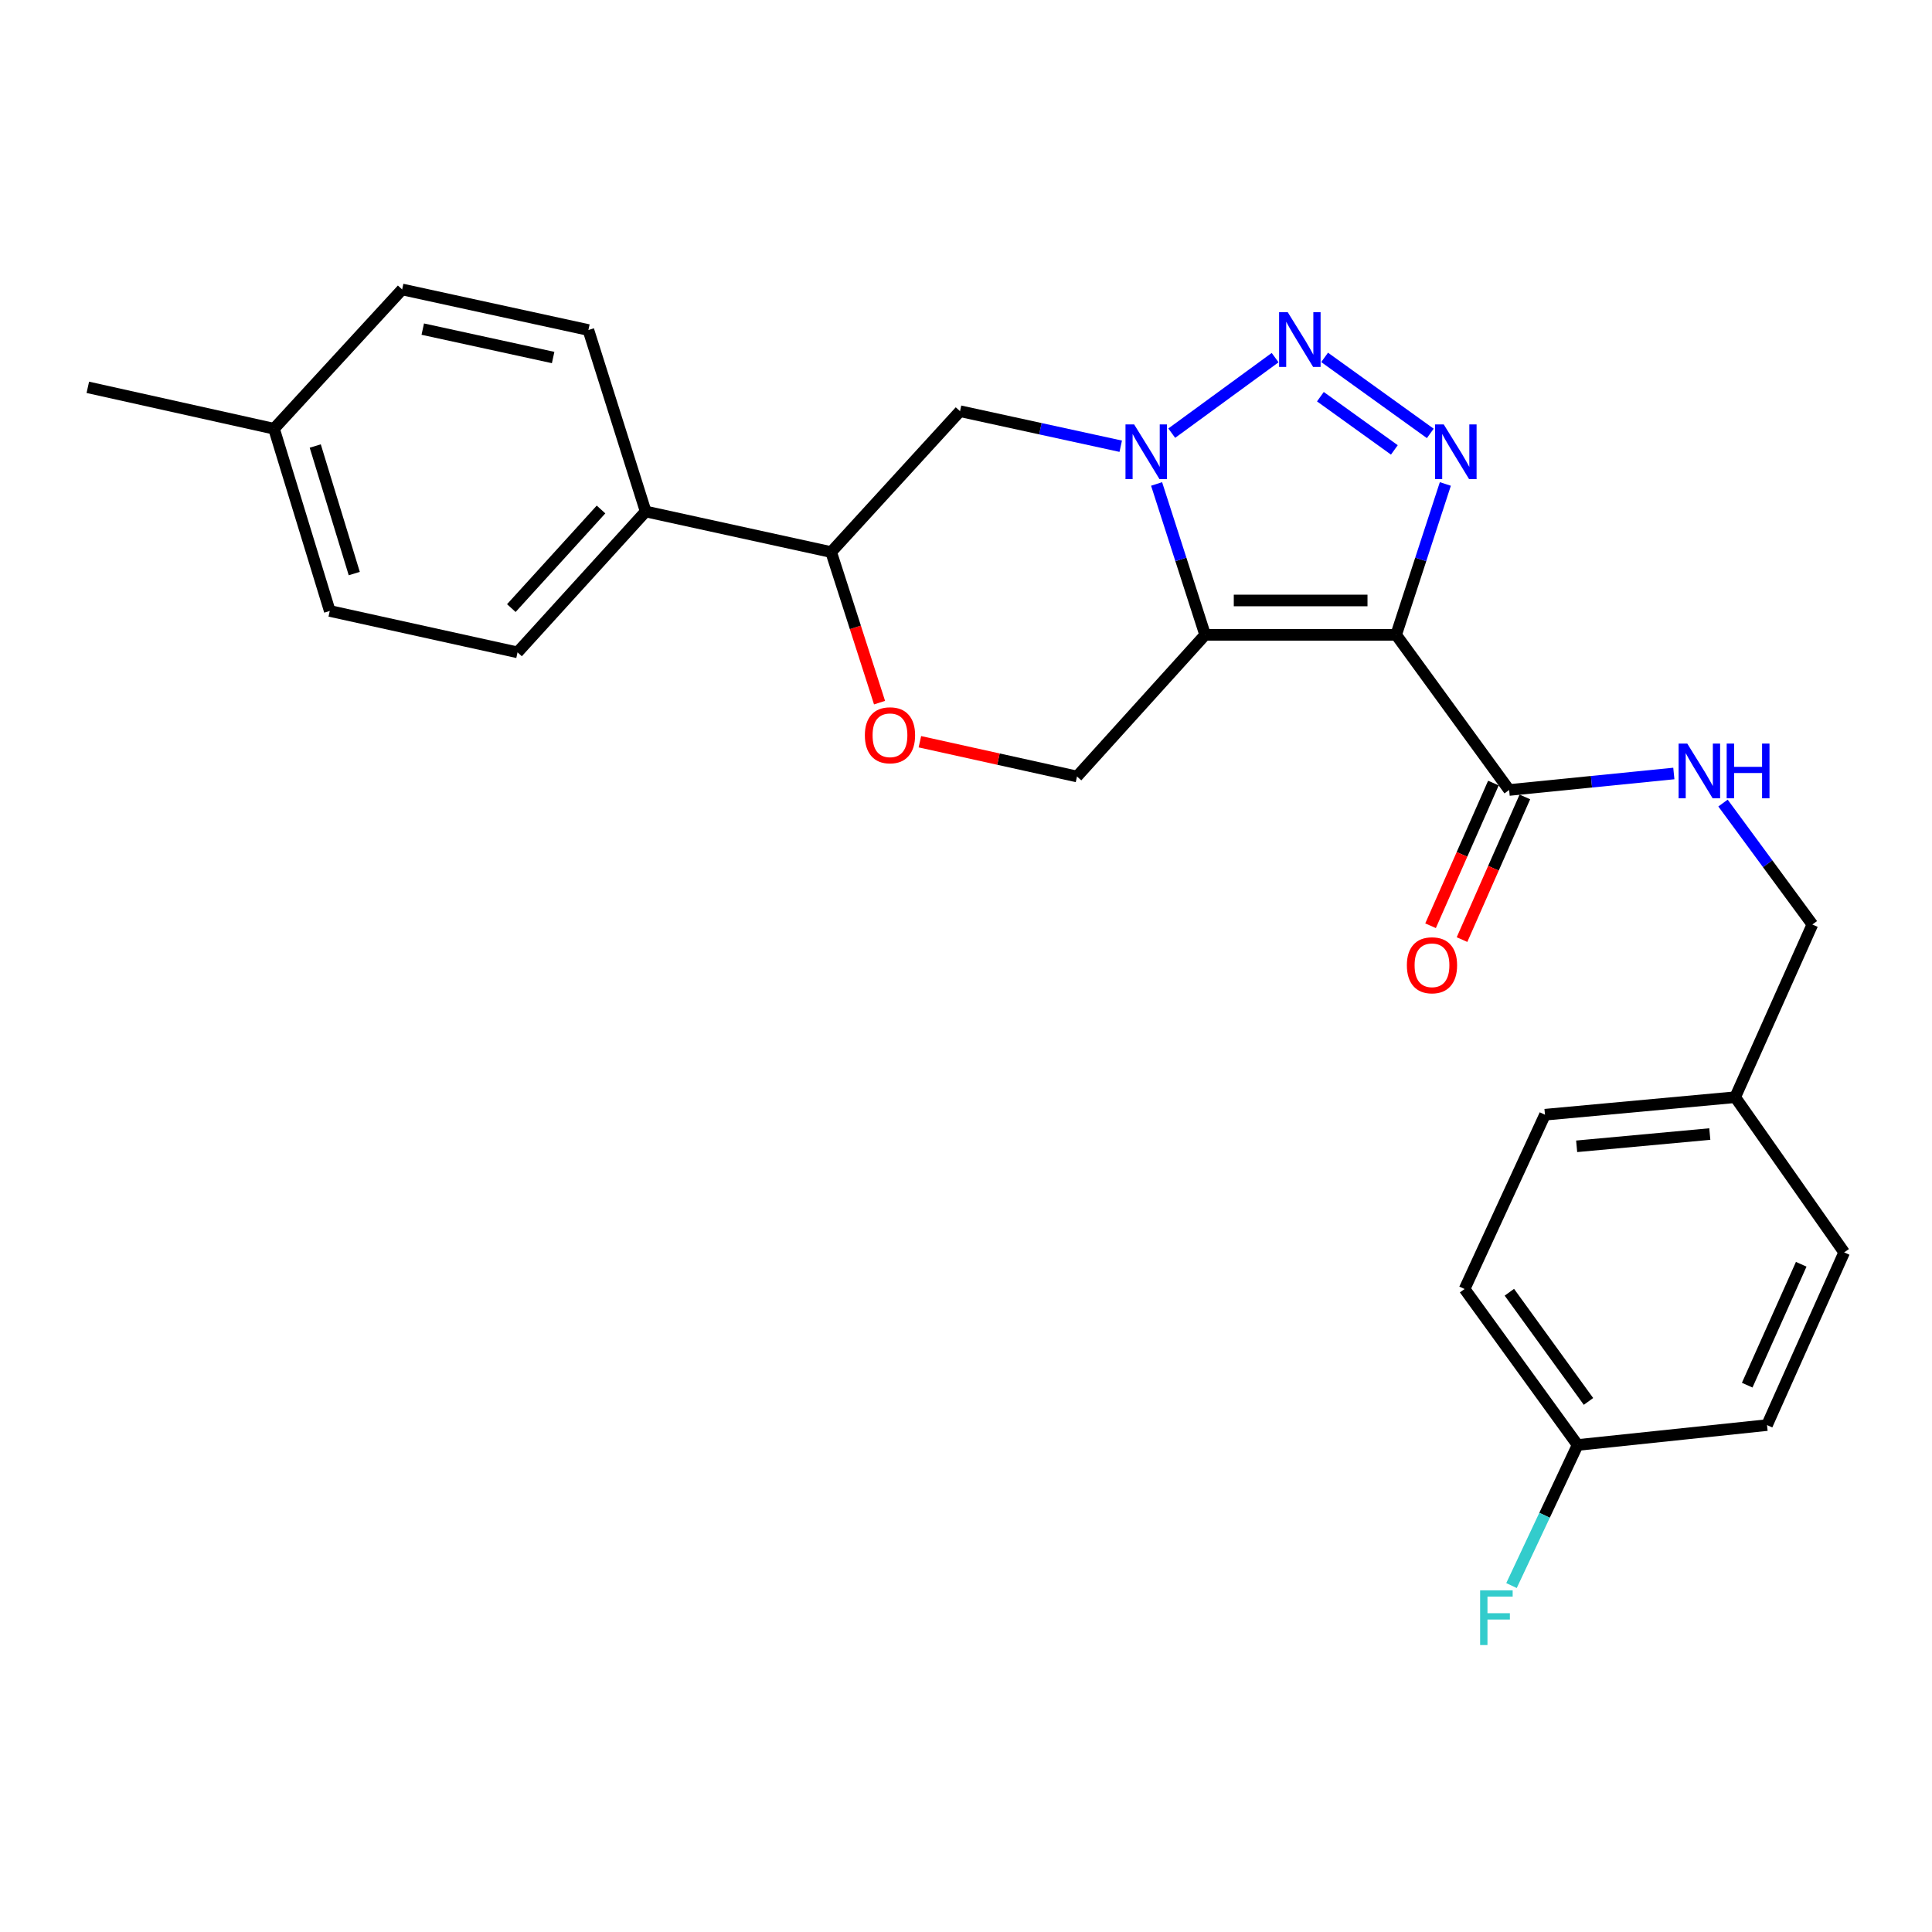 <?xml version='1.0' encoding='iso-8859-1'?>
<svg version='1.1' baseProfile='full'
              xmlns='http://www.w3.org/2000/svg'
                      xmlns:rdkit='http://www.rdkit.org/xml'
                      xmlns:xlink='http://www.w3.org/1999/xlink'
                  xml:space='preserve'
width='1000px' height='1000px' viewBox='0 0 1000 1000'>
<!-- END OF HEADER -->
<rect style='opacity:1.0;fill:#FFFFFF;stroke:none' width='1000' height='1000' x='0' y='0'> </rect>
<path class='bond-0' d='M 722.642,328.593 L 623.775,328.593' style='fill:none;fill-rule:evenodd;stroke:#000000;stroke-width:6px;stroke-linecap:butt;stroke-linejoin:miter;stroke-opacity:1' />
<path class='bond-0' d='M 707.812,310.803 L 638.605,310.803' style='fill:none;fill-rule:evenodd;stroke:#000000;stroke-width:6px;stroke-linecap:butt;stroke-linejoin:miter;stroke-opacity:1' />
<path class='bond-2' d='M 722.642,328.593 L 735.376,289.546' style='fill:none;fill-rule:evenodd;stroke:#000000;stroke-width:6px;stroke-linecap:butt;stroke-linejoin:miter;stroke-opacity:1' />
<path class='bond-2' d='M 735.376,289.546 L 748.109,250.499' style='fill:none;fill-rule:evenodd;stroke:#0000FF;stroke-width:6px;stroke-linecap:butt;stroke-linejoin:miter;stroke-opacity:1' />
<path class='bond-4' d='M 722.642,328.593 L 781.125,408.899' style='fill:none;fill-rule:evenodd;stroke:#000000;stroke-width:6px;stroke-linecap:butt;stroke-linejoin:miter;stroke-opacity:1' />
<path class='bond-1' d='M 623.775,328.593 L 611.212,289.544' style='fill:none;fill-rule:evenodd;stroke:#000000;stroke-width:6px;stroke-linecap:butt;stroke-linejoin:miter;stroke-opacity:1' />
<path class='bond-1' d='M 611.212,289.544 L 598.649,250.496' style='fill:none;fill-rule:evenodd;stroke:#0000FF;stroke-width:6px;stroke-linecap:butt;stroke-linejoin:miter;stroke-opacity:1' />
<path class='bond-6' d='M 623.775,328.593 L 557.454,401.911' style='fill:none;fill-rule:evenodd;stroke:#000000;stroke-width:6px;stroke-linecap:butt;stroke-linejoin:miter;stroke-opacity:1' />
<path class='bond-5' d='M 580.087,230.968 L 538.497,221.901' style='fill:none;fill-rule:evenodd;stroke:#0000FF;stroke-width:6px;stroke-linecap:butt;stroke-linejoin:miter;stroke-opacity:1' />
<path class='bond-5' d='M 538.497,221.901 L 496.906,212.834' style='fill:none;fill-rule:evenodd;stroke:#000000;stroke-width:6px;stroke-linecap:butt;stroke-linejoin:miter;stroke-opacity:1' />
<path class='bond-26' d='M 606.495,224.202 L 660.005,185.107' style='fill:none;fill-rule:evenodd;stroke:#0000FF;stroke-width:6px;stroke-linecap:butt;stroke-linejoin:miter;stroke-opacity:1' />
<path class='bond-3' d='M 740.312,224.332 L 685.618,184.983' style='fill:none;fill-rule:evenodd;stroke:#0000FF;stroke-width:6px;stroke-linecap:butt;stroke-linejoin:miter;stroke-opacity:1' />
<path class='bond-3' d='M 721.718,232.871 L 683.432,205.327' style='fill:none;fill-rule:evenodd;stroke:#0000FF;stroke-width:6px;stroke-linecap:butt;stroke-linejoin:miter;stroke-opacity:1' />
<path class='bond-9' d='M 781.125,408.899 L 823.749,404.629' style='fill:none;fill-rule:evenodd;stroke:#000000;stroke-width:6px;stroke-linecap:butt;stroke-linejoin:miter;stroke-opacity:1' />
<path class='bond-9' d='M 823.749,404.629 L 866.373,400.359' style='fill:none;fill-rule:evenodd;stroke:#0000FF;stroke-width:6px;stroke-linecap:butt;stroke-linejoin:miter;stroke-opacity:1' />
<path class='bond-11' d='M 772.984,405.313 L 756.718,442.237' style='fill:none;fill-rule:evenodd;stroke:#000000;stroke-width:6px;stroke-linecap:butt;stroke-linejoin:miter;stroke-opacity:1' />
<path class='bond-11' d='M 756.718,442.237 L 740.453,479.161' style='fill:none;fill-rule:evenodd;stroke:#FF0000;stroke-width:6px;stroke-linecap:butt;stroke-linejoin:miter;stroke-opacity:1' />
<path class='bond-11' d='M 789.265,412.485 L 772.999,449.409' style='fill:none;fill-rule:evenodd;stroke:#000000;stroke-width:6px;stroke-linecap:butt;stroke-linejoin:miter;stroke-opacity:1' />
<path class='bond-11' d='M 772.999,449.409 L 756.734,486.333' style='fill:none;fill-rule:evenodd;stroke:#FF0000;stroke-width:6px;stroke-linecap:butt;stroke-linejoin:miter;stroke-opacity:1' />
<path class='bond-27' d='M 496.906,212.834 L 430.201,285.747' style='fill:none;fill-rule:evenodd;stroke:#000000;stroke-width:6px;stroke-linecap:butt;stroke-linejoin:miter;stroke-opacity:1' />
<path class='bond-7' d='M 557.454,401.911 L 516.793,392.915' style='fill:none;fill-rule:evenodd;stroke:#000000;stroke-width:6px;stroke-linecap:butt;stroke-linejoin:miter;stroke-opacity:1' />
<path class='bond-7' d='M 516.793,392.915 L 476.131,383.918' style='fill:none;fill-rule:evenodd;stroke:#FF0000;stroke-width:6px;stroke-linecap:butt;stroke-linejoin:miter;stroke-opacity:1' />
<path class='bond-8' d='M 455.25,363.685 L 442.726,324.716' style='fill:none;fill-rule:evenodd;stroke:#FF0000;stroke-width:6px;stroke-linecap:butt;stroke-linejoin:miter;stroke-opacity:1' />
<path class='bond-8' d='M 442.726,324.716 L 430.201,285.747' style='fill:none;fill-rule:evenodd;stroke:#000000;stroke-width:6px;stroke-linecap:butt;stroke-linejoin:miter;stroke-opacity:1' />
<path class='bond-10' d='M 430.201,285.747 L 334.199,264.744' style='fill:none;fill-rule:evenodd;stroke:#000000;stroke-width:6px;stroke-linecap:butt;stroke-linejoin:miter;stroke-opacity:1' />
<path class='bond-14' d='M 891.825,415.662 L 914.957,447.091' style='fill:none;fill-rule:evenodd;stroke:#0000FF;stroke-width:6px;stroke-linecap:butt;stroke-linejoin:miter;stroke-opacity:1' />
<path class='bond-14' d='M 914.957,447.091 L 938.089,478.521' style='fill:none;fill-rule:evenodd;stroke:#000000;stroke-width:6px;stroke-linecap:butt;stroke-linejoin:miter;stroke-opacity:1' />
<path class='bond-12' d='M 334.199,264.744 L 267.879,337.657' style='fill:none;fill-rule:evenodd;stroke:#000000;stroke-width:6px;stroke-linecap:butt;stroke-linejoin:miter;stroke-opacity:1' />
<path class='bond-12' d='M 311.091,263.71 L 264.666,314.749' style='fill:none;fill-rule:evenodd;stroke:#000000;stroke-width:6px;stroke-linecap:butt;stroke-linejoin:miter;stroke-opacity:1' />
<path class='bond-13' d='M 334.199,264.744 L 304.548,170.818' style='fill:none;fill-rule:evenodd;stroke:#000000;stroke-width:6px;stroke-linecap:butt;stroke-linejoin:miter;stroke-opacity:1' />
<path class='bond-17' d='M 267.879,337.657 L 170.682,316.229' style='fill:none;fill-rule:evenodd;stroke:#000000;stroke-width:6px;stroke-linecap:butt;stroke-linejoin:miter;stroke-opacity:1' />
<path class='bond-18' d='M 304.548,170.818 L 208.152,149.815' style='fill:none;fill-rule:evenodd;stroke:#000000;stroke-width:6px;stroke-linecap:butt;stroke-linejoin:miter;stroke-opacity:1' />
<path class='bond-18' d='M 286.301,185.051 L 218.824,170.349' style='fill:none;fill-rule:evenodd;stroke:#000000;stroke-width:6px;stroke-linecap:butt;stroke-linejoin:miter;stroke-opacity:1' />
<path class='bond-16' d='M 938.089,478.521 L 898.129,567.909' style='fill:none;fill-rule:evenodd;stroke:#000000;stroke-width:6px;stroke-linecap:butt;stroke-linejoin:miter;stroke-opacity:1' />
<path class='bond-15' d='M 816.568,747.923 L 758.066,667.192' style='fill:none;fill-rule:evenodd;stroke:#000000;stroke-width:6px;stroke-linecap:butt;stroke-linejoin:miter;stroke-opacity:1' />
<path class='bond-15' d='M 822.198,725.374 L 781.247,668.862' style='fill:none;fill-rule:evenodd;stroke:#000000;stroke-width:6px;stroke-linecap:butt;stroke-linejoin:miter;stroke-opacity:1' />
<path class='bond-20' d='M 816.568,747.923 L 799.46,784.303' style='fill:none;fill-rule:evenodd;stroke:#000000;stroke-width:6px;stroke-linecap:butt;stroke-linejoin:miter;stroke-opacity:1' />
<path class='bond-20' d='M 799.46,784.303 L 782.352,820.682' style='fill:none;fill-rule:evenodd;stroke:#33CCCC;stroke-width:6px;stroke-linecap:butt;stroke-linejoin:miter;stroke-opacity:1' />
<path class='bond-28' d='M 816.568,747.923 L 914.605,737.624' style='fill:none;fill-rule:evenodd;stroke:#000000;stroke-width:6px;stroke-linecap:butt;stroke-linejoin:miter;stroke-opacity:1' />
<path class='bond-23' d='M 898.129,567.909 L 954.545,648.235' style='fill:none;fill-rule:evenodd;stroke:#000000;stroke-width:6px;stroke-linecap:butt;stroke-linejoin:miter;stroke-opacity:1' />
<path class='bond-24' d='M 898.129,567.909 L 799.676,576.973' style='fill:none;fill-rule:evenodd;stroke:#000000;stroke-width:6px;stroke-linecap:butt;stroke-linejoin:miter;stroke-opacity:1' />
<path class='bond-24' d='M 884.992,586.985 L 816.075,593.329' style='fill:none;fill-rule:evenodd;stroke:#000000;stroke-width:6px;stroke-linecap:butt;stroke-linejoin:miter;stroke-opacity:1' />
<path class='bond-29' d='M 170.682,316.229 L 141.831,221.918' style='fill:none;fill-rule:evenodd;stroke:#000000;stroke-width:6px;stroke-linecap:butt;stroke-linejoin:miter;stroke-opacity:1' />
<path class='bond-29' d='M 183.367,296.878 L 163.172,230.86' style='fill:none;fill-rule:evenodd;stroke:#000000;stroke-width:6px;stroke-linecap:butt;stroke-linejoin:miter;stroke-opacity:1' />
<path class='bond-19' d='M 208.152,149.815 L 141.831,221.918' style='fill:none;fill-rule:evenodd;stroke:#000000;stroke-width:6px;stroke-linecap:butt;stroke-linejoin:miter;stroke-opacity:1' />
<path class='bond-25' d='M 141.831,221.918 L 45.455,200.48' style='fill:none;fill-rule:evenodd;stroke:#000000;stroke-width:6px;stroke-linecap:butt;stroke-linejoin:miter;stroke-opacity:1' />
<path class='bond-21' d='M 914.605,737.624 L 954.545,648.235' style='fill:none;fill-rule:evenodd;stroke:#000000;stroke-width:6px;stroke-linecap:butt;stroke-linejoin:miter;stroke-opacity:1' />
<path class='bond-21' d='M 904.353,716.958 L 932.311,654.386' style='fill:none;fill-rule:evenodd;stroke:#000000;stroke-width:6px;stroke-linecap:butt;stroke-linejoin:miter;stroke-opacity:1' />
<path class='bond-22' d='M 758.066,667.192 L 799.676,576.973' style='fill:none;fill-rule:evenodd;stroke:#000000;stroke-width:6px;stroke-linecap:butt;stroke-linejoin:miter;stroke-opacity:1' />
<path  class='atom-2' d='M 587.033 219.687
L 596.313 234.687
Q 597.233 236.167, 598.713 238.847
Q 600.193 241.527, 600.273 241.687
L 600.273 219.687
L 604.033 219.687
L 604.033 248.007
L 600.153 248.007
L 590.193 231.607
Q 589.033 229.687, 587.793 227.487
Q 586.593 225.287, 586.233 224.607
L 586.233 248.007
L 582.553 248.007
L 582.553 219.687
L 587.033 219.687
' fill='#0000FF'/>
<path  class='atom-3' d='M 747.279 219.687
L 756.559 234.687
Q 757.479 236.167, 758.959 238.847
Q 760.439 241.527, 760.519 241.687
L 760.519 219.687
L 764.279 219.687
L 764.279 248.007
L 760.399 248.007
L 750.439 231.607
Q 749.279 229.687, 748.039 227.487
Q 746.839 225.287, 746.479 224.607
L 746.479 248.007
L 742.799 248.007
L 742.799 219.687
L 747.279 219.687
' fill='#0000FF'/>
<path  class='atom-4' d='M 666.538 161.6
L 675.818 176.6
Q 676.738 178.08, 678.218 180.76
Q 679.698 183.44, 679.778 183.6
L 679.778 161.6
L 683.538 161.6
L 683.538 189.92
L 679.658 189.92
L 669.698 173.52
Q 668.538 171.6, 667.298 169.4
Q 666.098 167.2, 665.738 166.52
L 665.738 189.92
L 662.058 189.92
L 662.058 161.6
L 666.538 161.6
' fill='#0000FF'/>
<path  class='atom-8' d='M 447.653 380.573
Q 447.653 373.773, 451.013 369.973
Q 454.373 366.173, 460.653 366.173
Q 466.933 366.173, 470.293 369.973
Q 473.653 373.773, 473.653 380.573
Q 473.653 387.453, 470.253 391.373
Q 466.853 395.253, 460.653 395.253
Q 454.413 395.253, 451.013 391.373
Q 447.653 387.493, 447.653 380.573
M 460.653 392.053
Q 464.973 392.053, 467.293 389.173
Q 469.653 386.253, 469.653 380.573
Q 469.653 375.013, 467.293 372.213
Q 464.973 369.373, 460.653 369.373
Q 456.333 369.373, 453.973 372.173
Q 451.653 374.973, 451.653 380.573
Q 451.653 386.293, 453.973 389.173
Q 456.333 392.053, 460.653 392.053
' fill='#FF0000'/>
<path  class='atom-10' d='M 873.327 384.875
L 882.607 399.875
Q 883.527 401.355, 885.007 404.035
Q 886.487 406.715, 886.567 406.875
L 886.567 384.875
L 890.327 384.875
L 890.327 413.195
L 886.447 413.195
L 876.487 396.795
Q 875.327 394.875, 874.087 392.675
Q 872.887 390.475, 872.527 389.795
L 872.527 413.195
L 868.847 413.195
L 868.847 384.875
L 873.327 384.875
' fill='#0000FF'/>
<path  class='atom-10' d='M 893.727 384.875
L 897.567 384.875
L 897.567 396.915
L 912.047 396.915
L 912.047 384.875
L 915.887 384.875
L 915.887 413.195
L 912.047 413.195
L 912.047 400.115
L 897.567 400.115
L 897.567 413.195
L 893.727 413.195
L 893.727 384.875
' fill='#0000FF'/>
<path  class='atom-12' d='M 728.194 499.623
Q 728.194 492.823, 731.554 489.023
Q 734.914 485.223, 741.194 485.223
Q 747.474 485.223, 750.834 489.023
Q 754.194 492.823, 754.194 499.623
Q 754.194 506.503, 750.794 510.423
Q 747.394 514.303, 741.194 514.303
Q 734.954 514.303, 731.554 510.423
Q 728.194 506.543, 728.194 499.623
M 741.194 511.103
Q 745.514 511.103, 747.834 508.223
Q 750.194 505.303, 750.194 499.623
Q 750.194 494.063, 747.834 491.263
Q 745.514 488.423, 741.194 488.423
Q 736.874 488.423, 734.514 491.223
Q 732.194 494.023, 732.194 499.623
Q 732.194 505.343, 734.514 508.223
Q 736.874 511.103, 741.194 511.103
' fill='#FF0000'/>
<path  class='atom-21' d='M 766.112 823.152
L 782.952 823.152
L 782.952 826.392
L 769.912 826.392
L 769.912 834.992
L 781.512 834.992
L 781.512 838.272
L 769.912 838.272
L 769.912 851.472
L 766.112 851.472
L 766.112 823.152
' fill='#33CCCC'/>
</svg>
